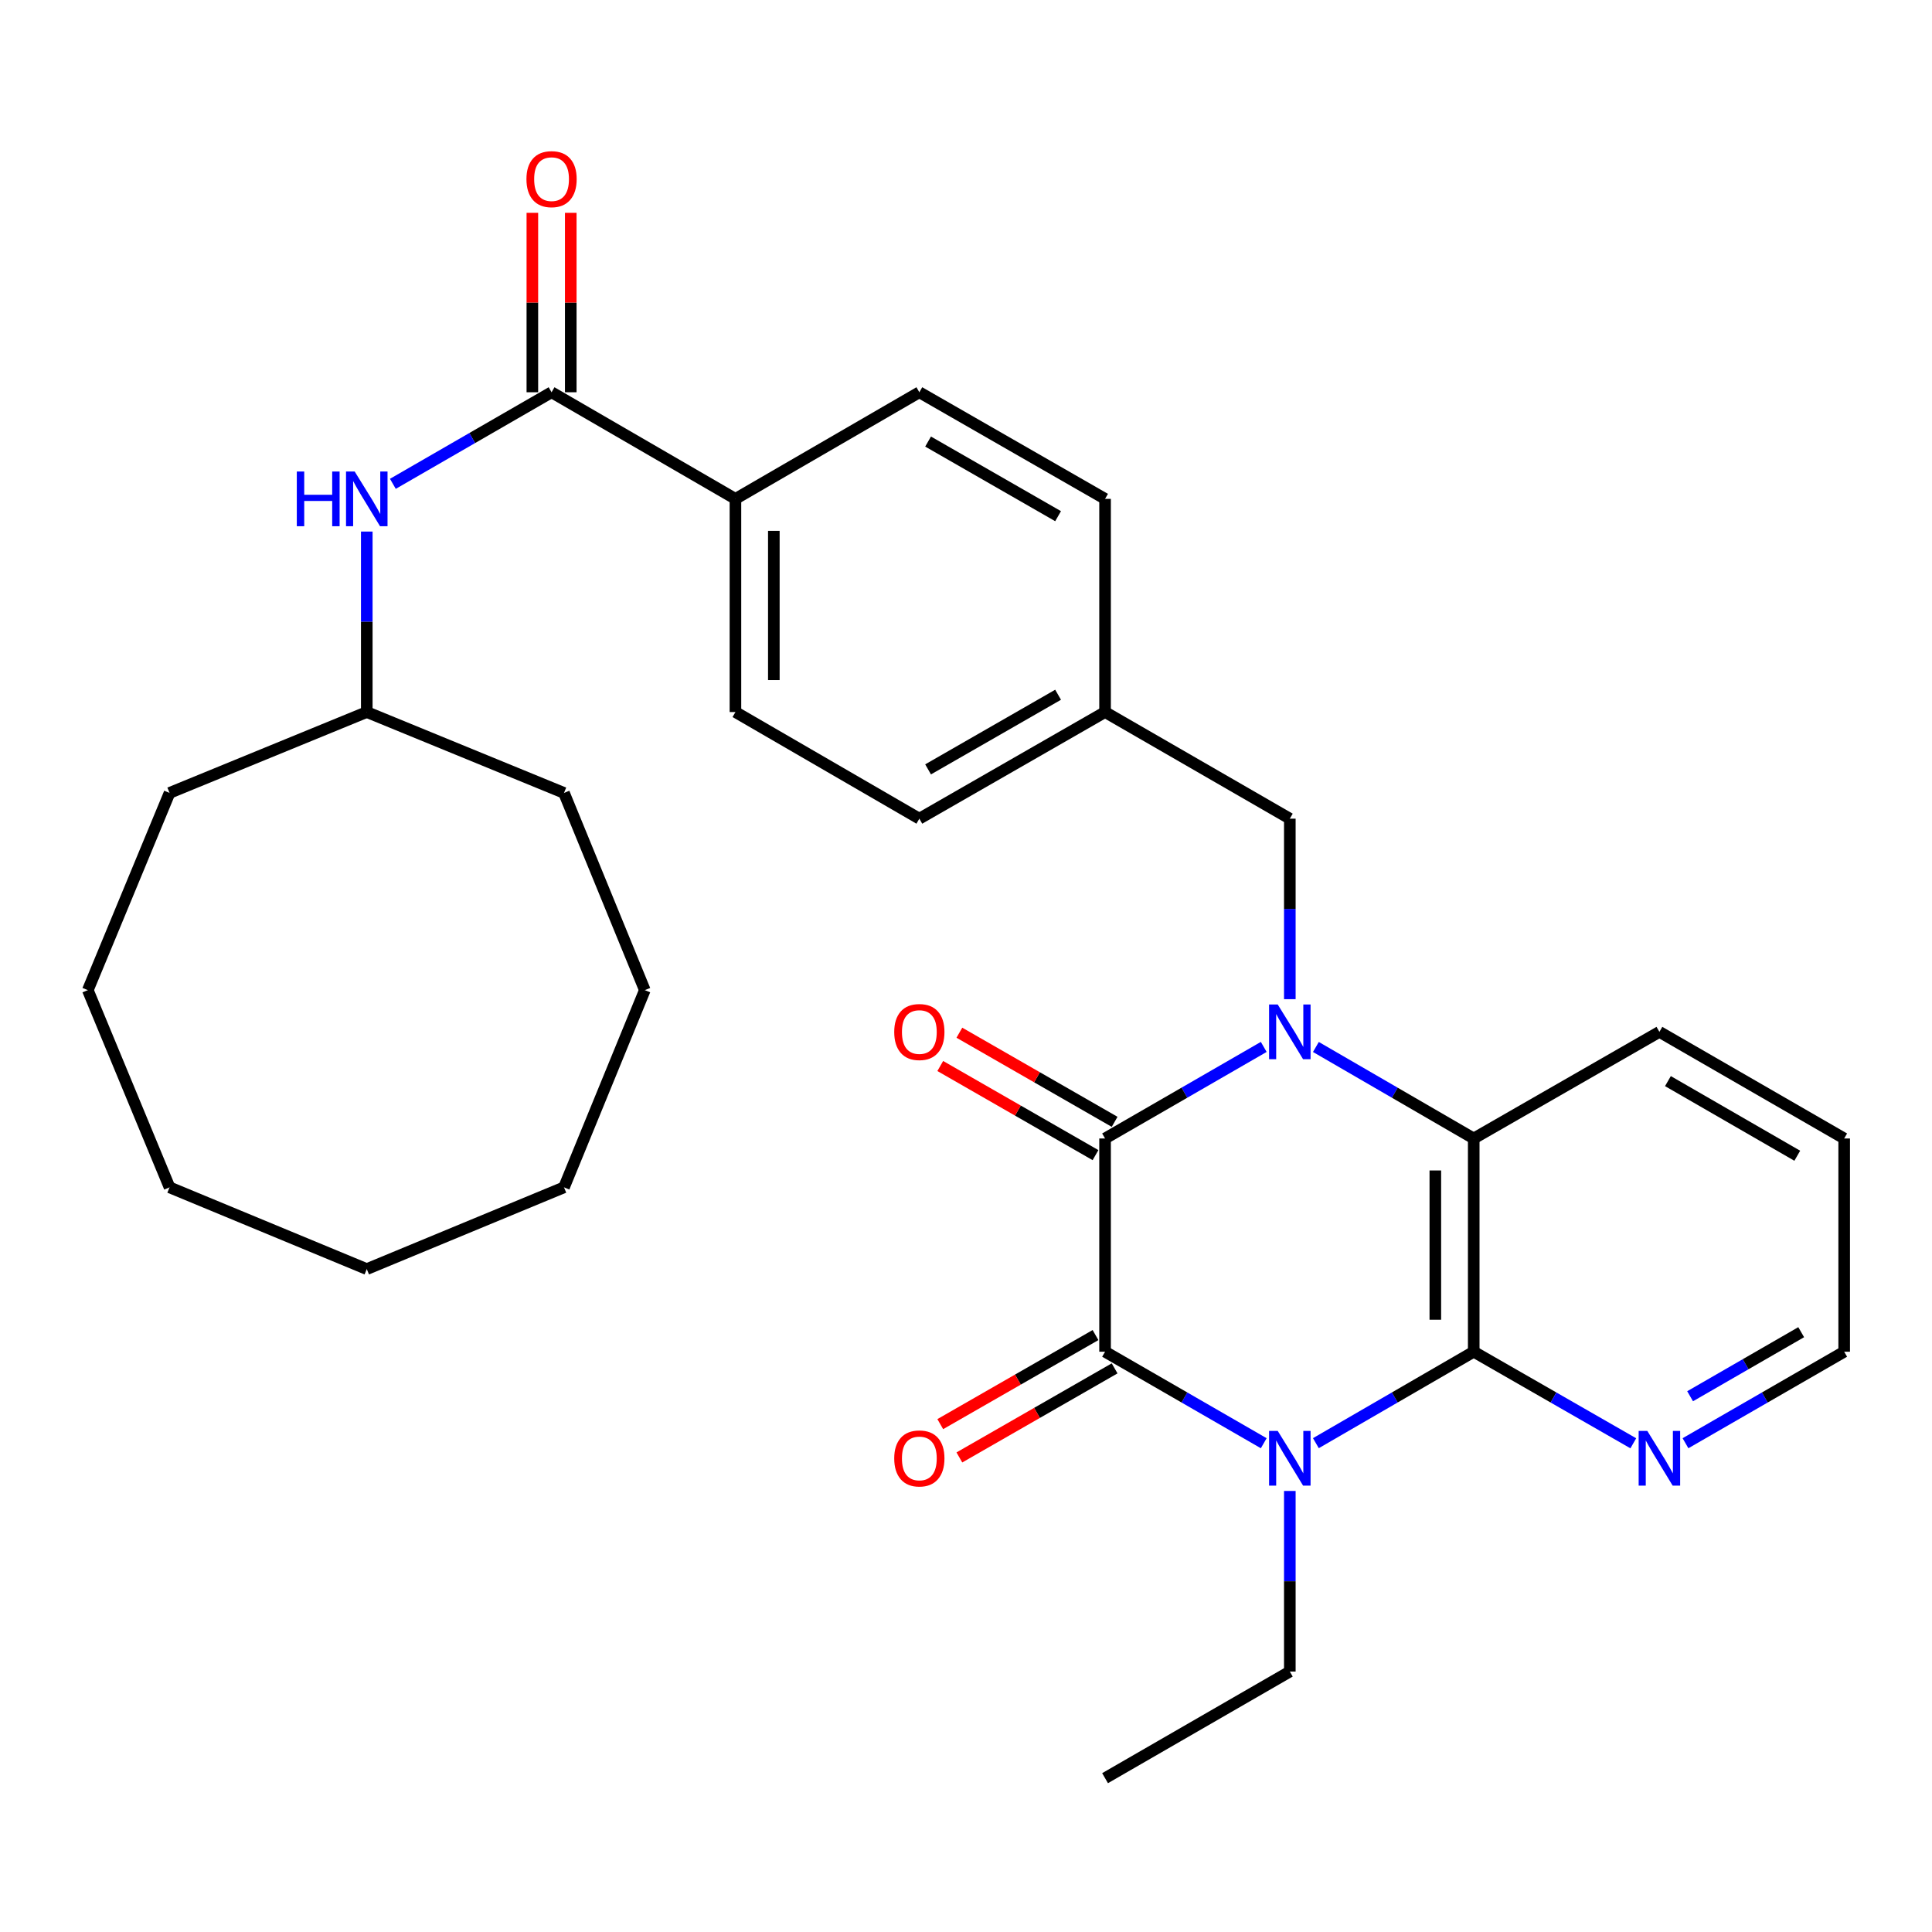 <?xml version='1.0' encoding='iso-8859-1'?>
<svg version='1.1' baseProfile='full'
              xmlns='http://www.w3.org/2000/svg'
                      xmlns:rdkit='http://www.rdkit.org/xml'
                      xmlns:xlink='http://www.w3.org/1999/xlink'
                  xml:space='preserve'
width='1000px' height='1000px' viewBox='0 0 1000 1000'>
<!-- END OF HEADER -->
<rect style='opacity:1.0;fill:#FFFFFF;stroke:none' width='1000' height='1000' x='0' y='0'> </rect>
<path class='bond-1' d='M 654.11,541.881 L 613.045,565.579' style='fill:none;fill-rule:evenodd;stroke:#0000FF;stroke-width:6px;stroke-linecap:butt;stroke-linejoin:miter;stroke-opacity:1' />
<path class='bond-1' d='M 613.045,565.579 L 571.98,589.276' style='fill:none;fill-rule:evenodd;stroke:#000000;stroke-width:6px;stroke-linecap:butt;stroke-linejoin:miter;stroke-opacity:1' />
<path class='bond-4' d='M 681.101,541.912 L 721.95,565.594' style='fill:none;fill-rule:evenodd;stroke:#0000FF;stroke-width:6px;stroke-linecap:butt;stroke-linejoin:miter;stroke-opacity:1' />
<path class='bond-4' d='M 721.95,565.594 L 762.799,589.276' style='fill:none;fill-rule:evenodd;stroke:#000000;stroke-width:6px;stroke-linecap:butt;stroke-linejoin:miter;stroke-opacity:1' />
<path class='bond-7' d='M 667.61,517.172 L 667.61,470.457' style='fill:none;fill-rule:evenodd;stroke:#0000FF;stroke-width:6px;stroke-linecap:butt;stroke-linejoin:miter;stroke-opacity:1' />
<path class='bond-7' d='M 667.61,470.457 L 667.61,423.742' style='fill:none;fill-rule:evenodd;stroke:#000000;stroke-width:6px;stroke-linecap:butt;stroke-linejoin:miter;stroke-opacity:1' />
<path class='bond-0' d='M 681.1,746.983 L 721.95,723.315' style='fill:none;fill-rule:evenodd;stroke:#0000FF;stroke-width:6px;stroke-linecap:butt;stroke-linejoin:miter;stroke-opacity:1' />
<path class='bond-0' d='M 721.95,723.315 L 762.799,699.647' style='fill:none;fill-rule:evenodd;stroke:#000000;stroke-width:6px;stroke-linecap:butt;stroke-linejoin:miter;stroke-opacity:1' />
<path class='bond-13' d='M 667.61,771.719 L 667.61,818.456' style='fill:none;fill-rule:evenodd;stroke:#0000FF;stroke-width:6px;stroke-linecap:butt;stroke-linejoin:miter;stroke-opacity:1' />
<path class='bond-13' d='M 667.61,818.456 L 667.61,865.192' style='fill:none;fill-rule:evenodd;stroke:#000000;stroke-width:6px;stroke-linecap:butt;stroke-linejoin:miter;stroke-opacity:1' />
<path class='bond-31' d='M 654.11,747.014 L 613.045,723.33' style='fill:none;fill-rule:evenodd;stroke:#0000FF;stroke-width:6px;stroke-linecap:butt;stroke-linejoin:miter;stroke-opacity:1' />
<path class='bond-31' d='M 613.045,723.33 L 571.98,699.647' style='fill:none;fill-rule:evenodd;stroke:#000000;stroke-width:6px;stroke-linecap:butt;stroke-linejoin:miter;stroke-opacity:1' />
<path class='bond-2' d='M 571.98,589.276 L 571.98,699.647' style='fill:none;fill-rule:evenodd;stroke:#000000;stroke-width:6px;stroke-linecap:butt;stroke-linejoin:miter;stroke-opacity:1' />
<path class='bond-9' d='M 576.927,580.658 L 536.749,557.592' style='fill:none;fill-rule:evenodd;stroke:#000000;stroke-width:6px;stroke-linecap:butt;stroke-linejoin:miter;stroke-opacity:1' />
<path class='bond-9' d='M 536.749,557.592 L 496.571,534.527' style='fill:none;fill-rule:evenodd;stroke:#FF0000;stroke-width:6px;stroke-linecap:butt;stroke-linejoin:miter;stroke-opacity:1' />
<path class='bond-9' d='M 567.032,597.894 L 526.854,574.829' style='fill:none;fill-rule:evenodd;stroke:#000000;stroke-width:6px;stroke-linecap:butt;stroke-linejoin:miter;stroke-opacity:1' />
<path class='bond-9' d='M 526.854,574.829 L 486.676,551.763' style='fill:none;fill-rule:evenodd;stroke:#FF0000;stroke-width:6px;stroke-linecap:butt;stroke-linejoin:miter;stroke-opacity:1' />
<path class='bond-10' d='M 567.034,691.028 L 526.856,714.08' style='fill:none;fill-rule:evenodd;stroke:#000000;stroke-width:6px;stroke-linecap:butt;stroke-linejoin:miter;stroke-opacity:1' />
<path class='bond-10' d='M 526.856,714.08 L 486.678,737.132' style='fill:none;fill-rule:evenodd;stroke:#FF0000;stroke-width:6px;stroke-linecap:butt;stroke-linejoin:miter;stroke-opacity:1' />
<path class='bond-10' d='M 576.925,708.266 L 536.747,731.318' style='fill:none;fill-rule:evenodd;stroke:#000000;stroke-width:6px;stroke-linecap:butt;stroke-linejoin:miter;stroke-opacity:1' />
<path class='bond-10' d='M 536.747,731.318 L 496.568,754.37' style='fill:none;fill-rule:evenodd;stroke:#FF0000;stroke-width:6px;stroke-linecap:butt;stroke-linejoin:miter;stroke-opacity:1' />
<path class='bond-3' d='M 762.799,699.647 L 762.799,589.276' style='fill:none;fill-rule:evenodd;stroke:#000000;stroke-width:6px;stroke-linecap:butt;stroke-linejoin:miter;stroke-opacity:1' />
<path class='bond-3' d='M 742.924,683.091 L 742.924,605.832' style='fill:none;fill-rule:evenodd;stroke:#000000;stroke-width:6px;stroke-linecap:butt;stroke-linejoin:miter;stroke-opacity:1' />
<path class='bond-8' d='M 762.799,699.647 L 804.096,723.347' style='fill:none;fill-rule:evenodd;stroke:#000000;stroke-width:6px;stroke-linecap:butt;stroke-linejoin:miter;stroke-opacity:1' />
<path class='bond-8' d='M 804.096,723.347 L 845.394,747.046' style='fill:none;fill-rule:evenodd;stroke:#0000FF;stroke-width:6px;stroke-linecap:butt;stroke-linejoin:miter;stroke-opacity:1' />
<path class='bond-20' d='M 762.799,589.276 L 858.904,534.091' style='fill:none;fill-rule:evenodd;stroke:#000000;stroke-width:6px;stroke-linecap:butt;stroke-linejoin:miter;stroke-opacity:1' />
<path class='bond-5' d='M 285.486,203.033 L 380.663,258.219' style='fill:none;fill-rule:evenodd;stroke:#000000;stroke-width:6px;stroke-linecap:butt;stroke-linejoin:miter;stroke-opacity:1' />
<path class='bond-6' d='M 285.486,203.033 L 244.415,226.731' style='fill:none;fill-rule:evenodd;stroke:#000000;stroke-width:6px;stroke-linecap:butt;stroke-linejoin:miter;stroke-opacity:1' />
<path class='bond-6' d='M 244.415,226.731 L 203.345,250.429' style='fill:none;fill-rule:evenodd;stroke:#0000FF;stroke-width:6px;stroke-linecap:butt;stroke-linejoin:miter;stroke-opacity:1' />
<path class='bond-12' d='M 295.423,203.033 L 295.423,156.597' style='fill:none;fill-rule:evenodd;stroke:#000000;stroke-width:6px;stroke-linecap:butt;stroke-linejoin:miter;stroke-opacity:1' />
<path class='bond-12' d='M 295.423,156.597 L 295.423,110.16' style='fill:none;fill-rule:evenodd;stroke:#FF0000;stroke-width:6px;stroke-linecap:butt;stroke-linejoin:miter;stroke-opacity:1' />
<path class='bond-12' d='M 275.548,203.033 L 275.548,156.597' style='fill:none;fill-rule:evenodd;stroke:#000000;stroke-width:6px;stroke-linecap:butt;stroke-linejoin:miter;stroke-opacity:1' />
<path class='bond-12' d='M 275.548,156.597 L 275.548,110.16' style='fill:none;fill-rule:evenodd;stroke:#FF0000;stroke-width:6px;stroke-linecap:butt;stroke-linejoin:miter;stroke-opacity:1' />
<path class='bond-17' d='M 189.844,275.137 L 189.844,321.847' style='fill:none;fill-rule:evenodd;stroke:#0000FF;stroke-width:6px;stroke-linecap:butt;stroke-linejoin:miter;stroke-opacity:1' />
<path class='bond-17' d='M 189.844,321.847 L 189.844,368.557' style='fill:none;fill-rule:evenodd;stroke:#000000;stroke-width:6px;stroke-linecap:butt;stroke-linejoin:miter;stroke-opacity:1' />
<path class='bond-16' d='M 667.61,423.742 L 571.98,368.557' style='fill:none;fill-rule:evenodd;stroke:#000000;stroke-width:6px;stroke-linecap:butt;stroke-linejoin:miter;stroke-opacity:1' />
<path class='bond-33' d='M 872.404,747.014 L 913.475,723.331' style='fill:none;fill-rule:evenodd;stroke:#0000FF;stroke-width:6px;stroke-linecap:butt;stroke-linejoin:miter;stroke-opacity:1' />
<path class='bond-33' d='M 913.475,723.331 L 954.545,699.647' style='fill:none;fill-rule:evenodd;stroke:#000000;stroke-width:6px;stroke-linecap:butt;stroke-linejoin:miter;stroke-opacity:1' />
<path class='bond-33' d='M 874.797,722.692 L 903.546,706.114' style='fill:none;fill-rule:evenodd;stroke:#0000FF;stroke-width:6px;stroke-linecap:butt;stroke-linejoin:miter;stroke-opacity:1' />
<path class='bond-33' d='M 903.546,706.114 L 932.296,689.535' style='fill:none;fill-rule:evenodd;stroke:#000000;stroke-width:6px;stroke-linecap:butt;stroke-linejoin:miter;stroke-opacity:1' />
<path class='bond-11' d='M 380.663,258.219 L 380.663,368.557' style='fill:none;fill-rule:evenodd;stroke:#000000;stroke-width:6px;stroke-linecap:butt;stroke-linejoin:miter;stroke-opacity:1' />
<path class='bond-11' d='M 400.538,274.77 L 400.538,352.006' style='fill:none;fill-rule:evenodd;stroke:#000000;stroke-width:6px;stroke-linecap:butt;stroke-linejoin:miter;stroke-opacity:1' />
<path class='bond-32' d='M 380.663,258.219 L 475.852,203.033' style='fill:none;fill-rule:evenodd;stroke:#000000;stroke-width:6px;stroke-linecap:butt;stroke-linejoin:miter;stroke-opacity:1' />
<path class='bond-24' d='M 667.61,865.192 L 571.98,920.378' style='fill:none;fill-rule:evenodd;stroke:#000000;stroke-width:6px;stroke-linecap:butt;stroke-linejoin:miter;stroke-opacity:1' />
<path class='bond-14' d='M 380.663,368.557 L 475.852,423.742' style='fill:none;fill-rule:evenodd;stroke:#000000;stroke-width:6px;stroke-linecap:butt;stroke-linejoin:miter;stroke-opacity:1' />
<path class='bond-15' d='M 475.852,203.033 L 571.98,258.219' style='fill:none;fill-rule:evenodd;stroke:#000000;stroke-width:6px;stroke-linecap:butt;stroke-linejoin:miter;stroke-opacity:1' />
<path class='bond-15' d='M 480.376,228.548 L 547.665,267.177' style='fill:none;fill-rule:evenodd;stroke:#000000;stroke-width:6px;stroke-linecap:butt;stroke-linejoin:miter;stroke-opacity:1' />
<path class='bond-18' d='M 571.98,368.557 L 571.98,258.219' style='fill:none;fill-rule:evenodd;stroke:#000000;stroke-width:6px;stroke-linecap:butt;stroke-linejoin:miter;stroke-opacity:1' />
<path class='bond-19' d='M 571.98,368.557 L 475.852,423.742' style='fill:none;fill-rule:evenodd;stroke:#000000;stroke-width:6px;stroke-linecap:butt;stroke-linejoin:miter;stroke-opacity:1' />
<path class='bond-19' d='M 547.665,359.598 L 480.376,398.228' style='fill:none;fill-rule:evenodd;stroke:#000000;stroke-width:6px;stroke-linecap:butt;stroke-linejoin:miter;stroke-opacity:1' />
<path class='bond-22' d='M 189.844,368.557 L 87.766,410.415' style='fill:none;fill-rule:evenodd;stroke:#000000;stroke-width:6px;stroke-linecap:butt;stroke-linejoin:miter;stroke-opacity:1' />
<path class='bond-23' d='M 189.844,368.557 L 291.923,410.415' style='fill:none;fill-rule:evenodd;stroke:#000000;stroke-width:6px;stroke-linecap:butt;stroke-linejoin:miter;stroke-opacity:1' />
<path class='bond-25' d='M 858.904,534.091 L 954.545,589.276' style='fill:none;fill-rule:evenodd;stroke:#000000;stroke-width:6px;stroke-linecap:butt;stroke-linejoin:miter;stroke-opacity:1' />
<path class='bond-25' d='M 863.317,559.583 L 930.266,598.213' style='fill:none;fill-rule:evenodd;stroke:#000000;stroke-width:6px;stroke-linecap:butt;stroke-linejoin:miter;stroke-opacity:1' />
<path class='bond-21' d='M 954.545,699.647 L 954.545,589.276' style='fill:none;fill-rule:evenodd;stroke:#000000;stroke-width:6px;stroke-linecap:butt;stroke-linejoin:miter;stroke-opacity:1' />
<path class='bond-26' d='M 87.766,410.415 L 45.455,512.494' style='fill:none;fill-rule:evenodd;stroke:#000000;stroke-width:6px;stroke-linecap:butt;stroke-linejoin:miter;stroke-opacity:1' />
<path class='bond-27' d='M 291.923,410.415 L 333.759,512.494' style='fill:none;fill-rule:evenodd;stroke:#000000;stroke-width:6px;stroke-linecap:butt;stroke-linejoin:miter;stroke-opacity:1' />
<path class='bond-30' d='M 45.455,512.494 L 87.766,614.572' style='fill:none;fill-rule:evenodd;stroke:#000000;stroke-width:6px;stroke-linecap:butt;stroke-linejoin:miter;stroke-opacity:1' />
<path class='bond-29' d='M 333.759,512.494 L 291.923,614.572' style='fill:none;fill-rule:evenodd;stroke:#000000;stroke-width:6px;stroke-linecap:butt;stroke-linejoin:miter;stroke-opacity:1' />
<path class='bond-28' d='M 189.844,656.883 L 291.923,614.572' style='fill:none;fill-rule:evenodd;stroke:#000000;stroke-width:6px;stroke-linecap:butt;stroke-linejoin:miter;stroke-opacity:1' />
<path class='bond-34' d='M 189.844,656.883 L 87.766,614.572' style='fill:none;fill-rule:evenodd;stroke:#000000;stroke-width:6px;stroke-linecap:butt;stroke-linejoin:miter;stroke-opacity:1' />
<path  class='atom-0' d='M 661.35 519.931
L 670.63 534.931
Q 671.55 536.411, 673.03 539.091
Q 674.51 541.771, 674.59 541.931
L 674.59 519.931
L 678.35 519.931
L 678.35 548.251
L 674.47 548.251
L 664.51 531.851
Q 663.35 529.931, 662.11 527.731
Q 660.91 525.531, 660.55 524.851
L 660.55 548.251
L 656.87 548.251
L 656.87 519.931
L 661.35 519.931
' fill='#0000FF'/>
<path  class='atom-1' d='M 661.35 740.639
L 670.63 755.639
Q 671.55 757.119, 673.03 759.799
Q 674.51 762.479, 674.59 762.639
L 674.59 740.639
L 678.35 740.639
L 678.35 768.959
L 674.47 768.959
L 664.51 752.559
Q 663.35 750.639, 662.11 748.439
Q 660.91 746.239, 660.55 745.559
L 660.55 768.959
L 656.87 768.959
L 656.87 740.639
L 661.35 740.639
' fill='#0000FF'/>
<path  class='atom-7' d='M 153.624 244.059
L 157.464 244.059
L 157.464 256.099
L 171.944 256.099
L 171.944 244.059
L 175.784 244.059
L 175.784 272.379
L 171.944 272.379
L 171.944 259.299
L 157.464 259.299
L 157.464 272.379
L 153.624 272.379
L 153.624 244.059
' fill='#0000FF'/>
<path  class='atom-7' d='M 183.584 244.059
L 192.864 259.059
Q 193.784 260.539, 195.264 263.219
Q 196.744 265.899, 196.824 266.059
L 196.824 244.059
L 200.584 244.059
L 200.584 272.379
L 196.704 272.379
L 186.744 255.979
Q 185.584 254.059, 184.344 251.859
Q 183.144 249.659, 182.784 248.979
L 182.784 272.379
L 179.104 272.379
L 179.104 244.059
L 183.584 244.059
' fill='#0000FF'/>
<path  class='atom-9' d='M 852.644 740.639
L 861.924 755.639
Q 862.844 757.119, 864.324 759.799
Q 865.804 762.479, 865.884 762.639
L 865.884 740.639
L 869.644 740.639
L 869.644 768.959
L 865.764 768.959
L 855.804 752.559
Q 854.644 750.639, 853.404 748.439
Q 852.204 746.239, 851.844 745.559
L 851.844 768.959
L 848.164 768.959
L 848.164 740.639
L 852.644 740.639
' fill='#0000FF'/>
<path  class='atom-10' d='M 462.852 534.171
Q 462.852 527.371, 466.212 523.571
Q 469.572 519.771, 475.852 519.771
Q 482.132 519.771, 485.492 523.571
Q 488.852 527.371, 488.852 534.171
Q 488.852 541.051, 485.452 544.971
Q 482.052 548.851, 475.852 548.851
Q 469.612 548.851, 466.212 544.971
Q 462.852 541.091, 462.852 534.171
M 475.852 545.651
Q 480.172 545.651, 482.492 542.771
Q 484.852 539.851, 484.852 534.171
Q 484.852 528.611, 482.492 525.811
Q 480.172 522.971, 475.852 522.971
Q 471.532 522.971, 469.172 525.771
Q 466.852 528.571, 466.852 534.171
Q 466.852 539.891, 469.172 542.771
Q 471.532 545.651, 475.852 545.651
' fill='#FF0000'/>
<path  class='atom-11' d='M 462.852 754.879
Q 462.852 748.079, 466.212 744.279
Q 469.572 740.479, 475.852 740.479
Q 482.132 740.479, 485.492 744.279
Q 488.852 748.079, 488.852 754.879
Q 488.852 761.759, 485.452 765.679
Q 482.052 769.559, 475.852 769.559
Q 469.612 769.559, 466.212 765.679
Q 462.852 761.799, 462.852 754.879
M 475.852 766.359
Q 480.172 766.359, 482.492 763.479
Q 484.852 760.559, 484.852 754.879
Q 484.852 749.319, 482.492 746.519
Q 480.172 743.679, 475.852 743.679
Q 471.532 743.679, 469.172 746.479
Q 466.852 749.279, 466.852 754.879
Q 466.852 760.599, 469.172 763.479
Q 471.532 766.359, 475.852 766.359
' fill='#FF0000'/>
<path  class='atom-13' d='M 272.486 92.721
Q 272.486 85.921, 275.846 82.121
Q 279.206 78.32, 285.486 78.32
Q 291.766 78.32, 295.126 82.121
Q 298.486 85.921, 298.486 92.721
Q 298.486 99.6, 295.086 103.521
Q 291.686 107.401, 285.486 107.401
Q 279.246 107.401, 275.846 103.521
Q 272.486 99.641, 272.486 92.721
M 285.486 104.201
Q 289.806 104.201, 292.126 101.321
Q 294.486 98.4, 294.486 92.721
Q 294.486 87.16, 292.126 84.361
Q 289.806 81.52, 285.486 81.52
Q 281.166 81.52, 278.806 84.32
Q 276.486 87.121, 276.486 92.721
Q 276.486 98.441, 278.806 101.321
Q 281.166 104.201, 285.486 104.201
' fill='#FF0000'/>
</svg>
